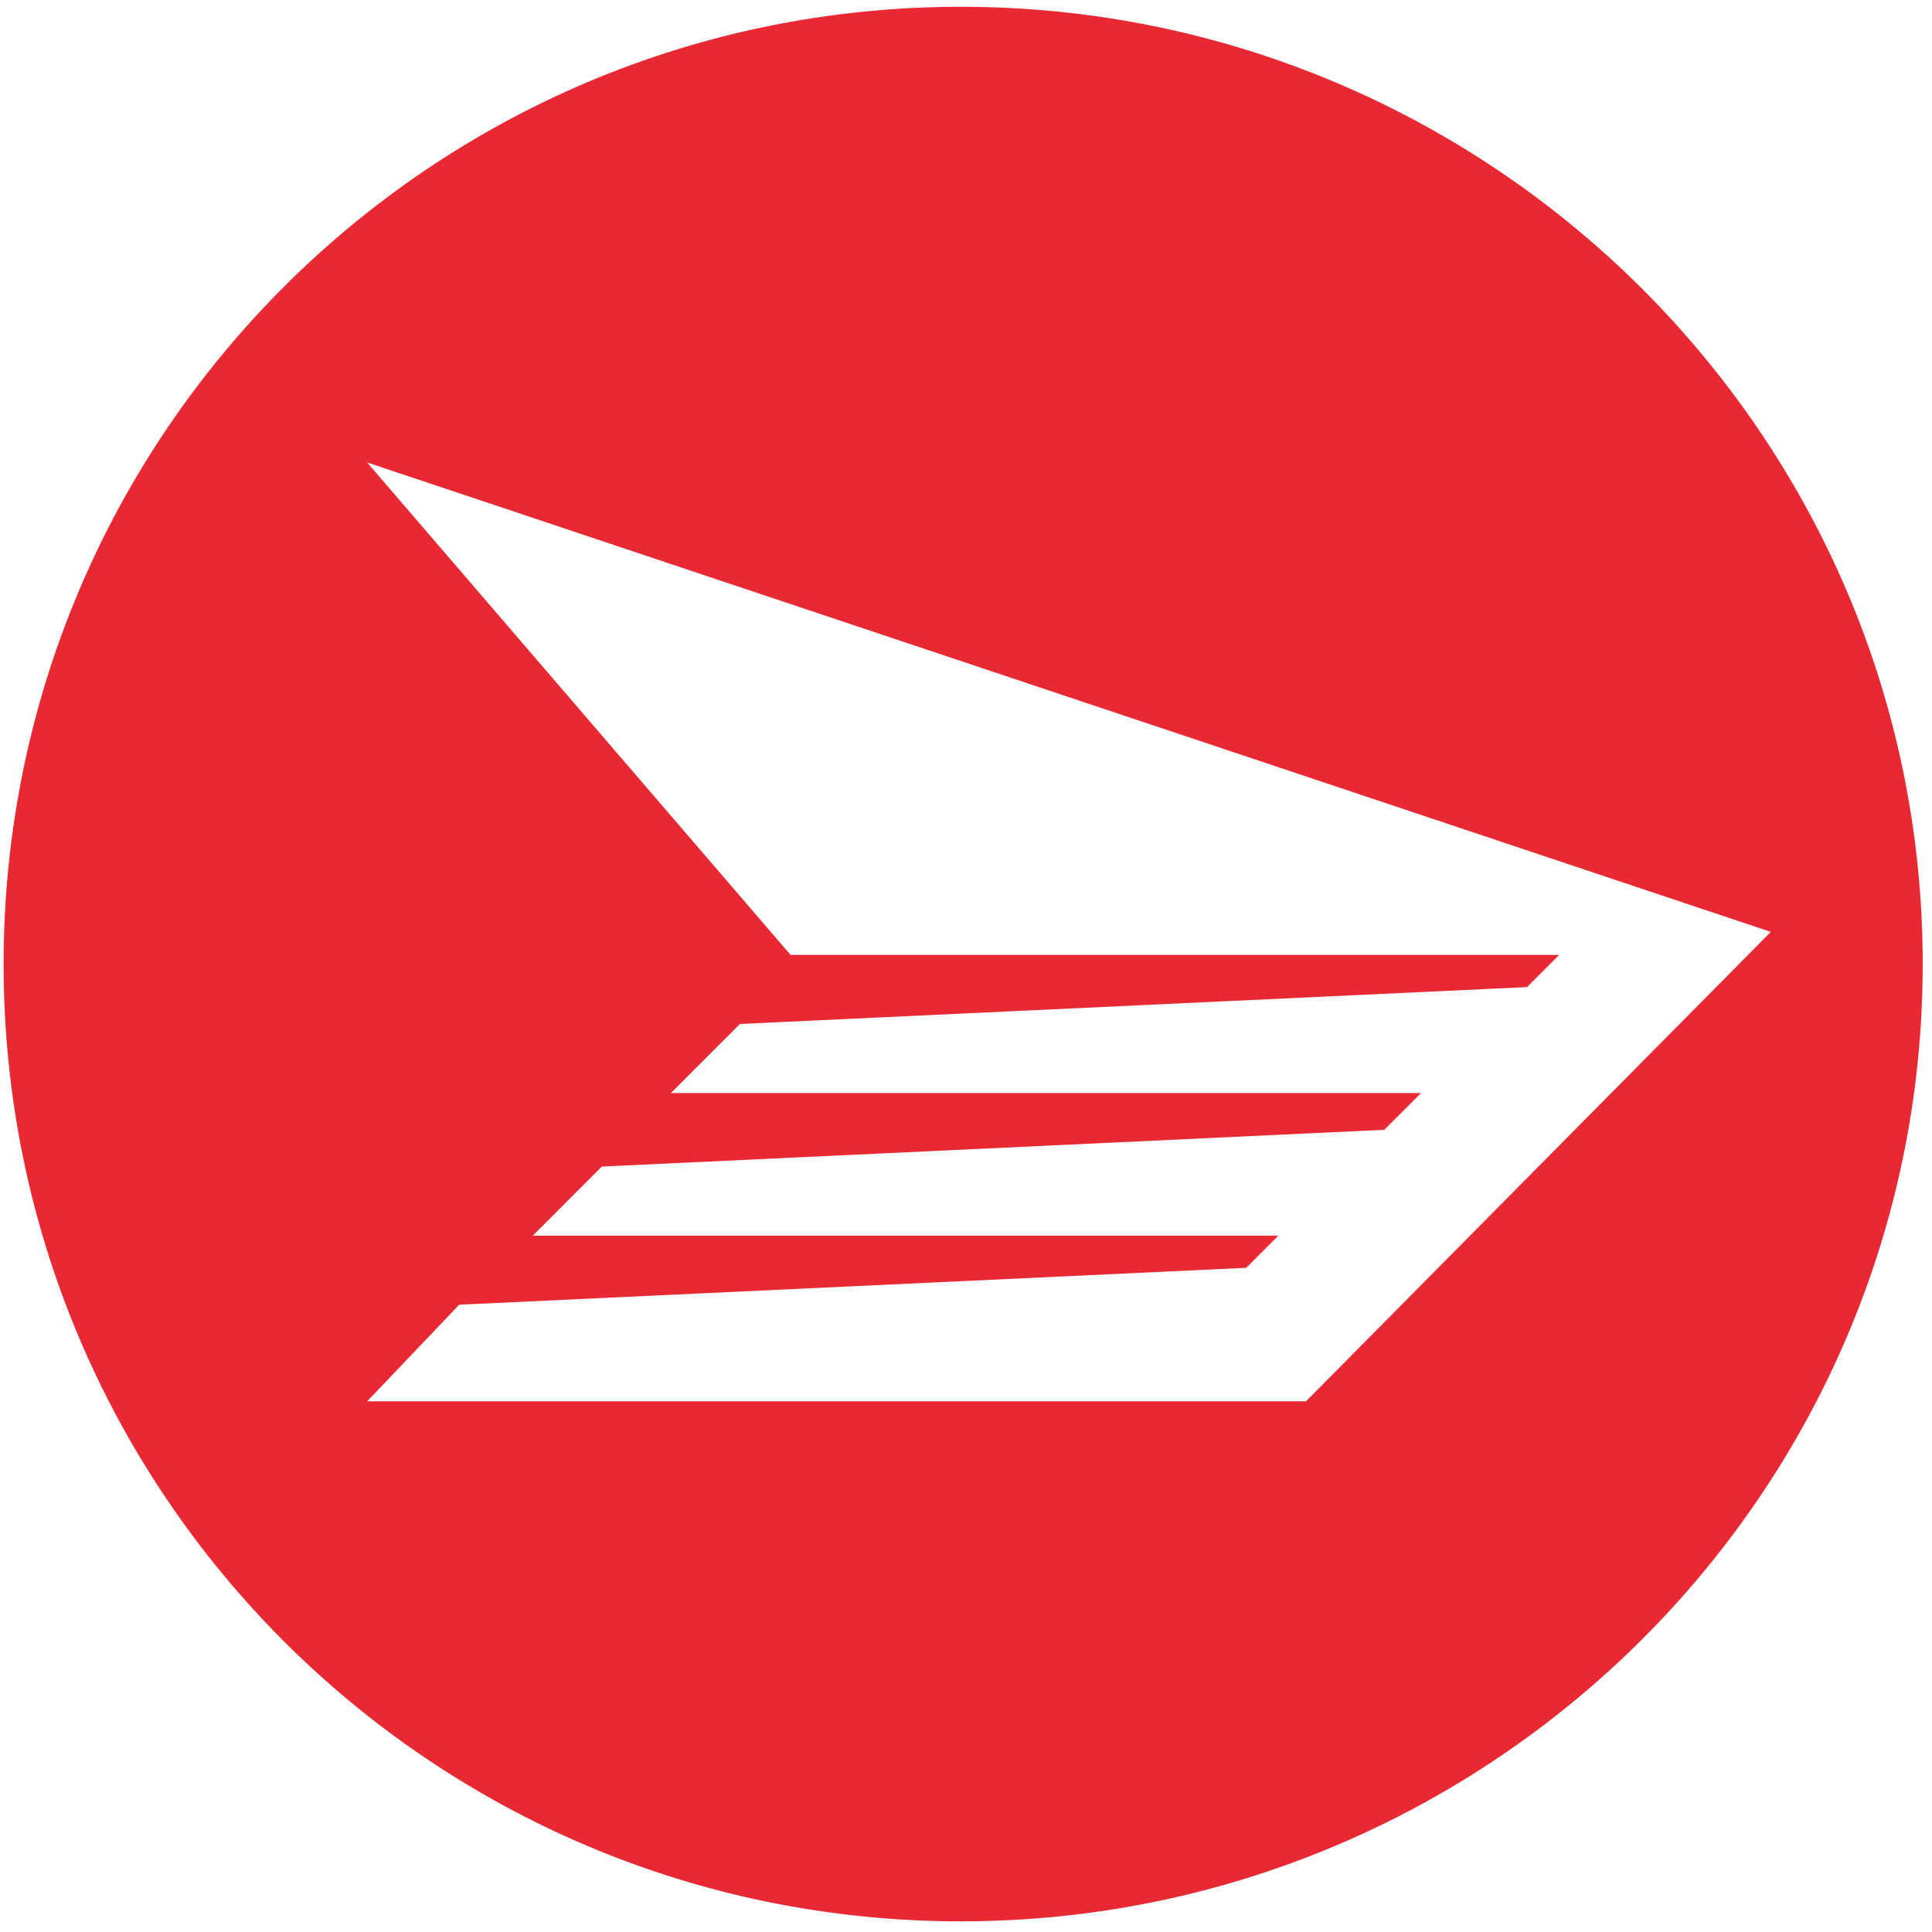 <svg xmlns="http://www.w3.org/2000/svg" viewBox="0 0 300 300"><path fill-rule="evenodd" fill="#e82934" d="m149.2 1.054c-82.18 0-148.64 66.46-148.64 148.64 0 82.19 66.46 148.65 148.64 148.65 82.19 0 149.36-66.47 149.36-148.65 0-82.18-67.17-148.64-149.36-148.64m53.601 216.54h-145.79l14.293-15 122.2-5.729 5-4.996h-115.77l10.718-10.724 121.49-5.709 5.718-5.71h-116.48l10.714-10.725 122.21-5.726 4.996-4.996h-119.34l-65.748-76.47 217.96 72.895-72.18 72.893"></path></svg>